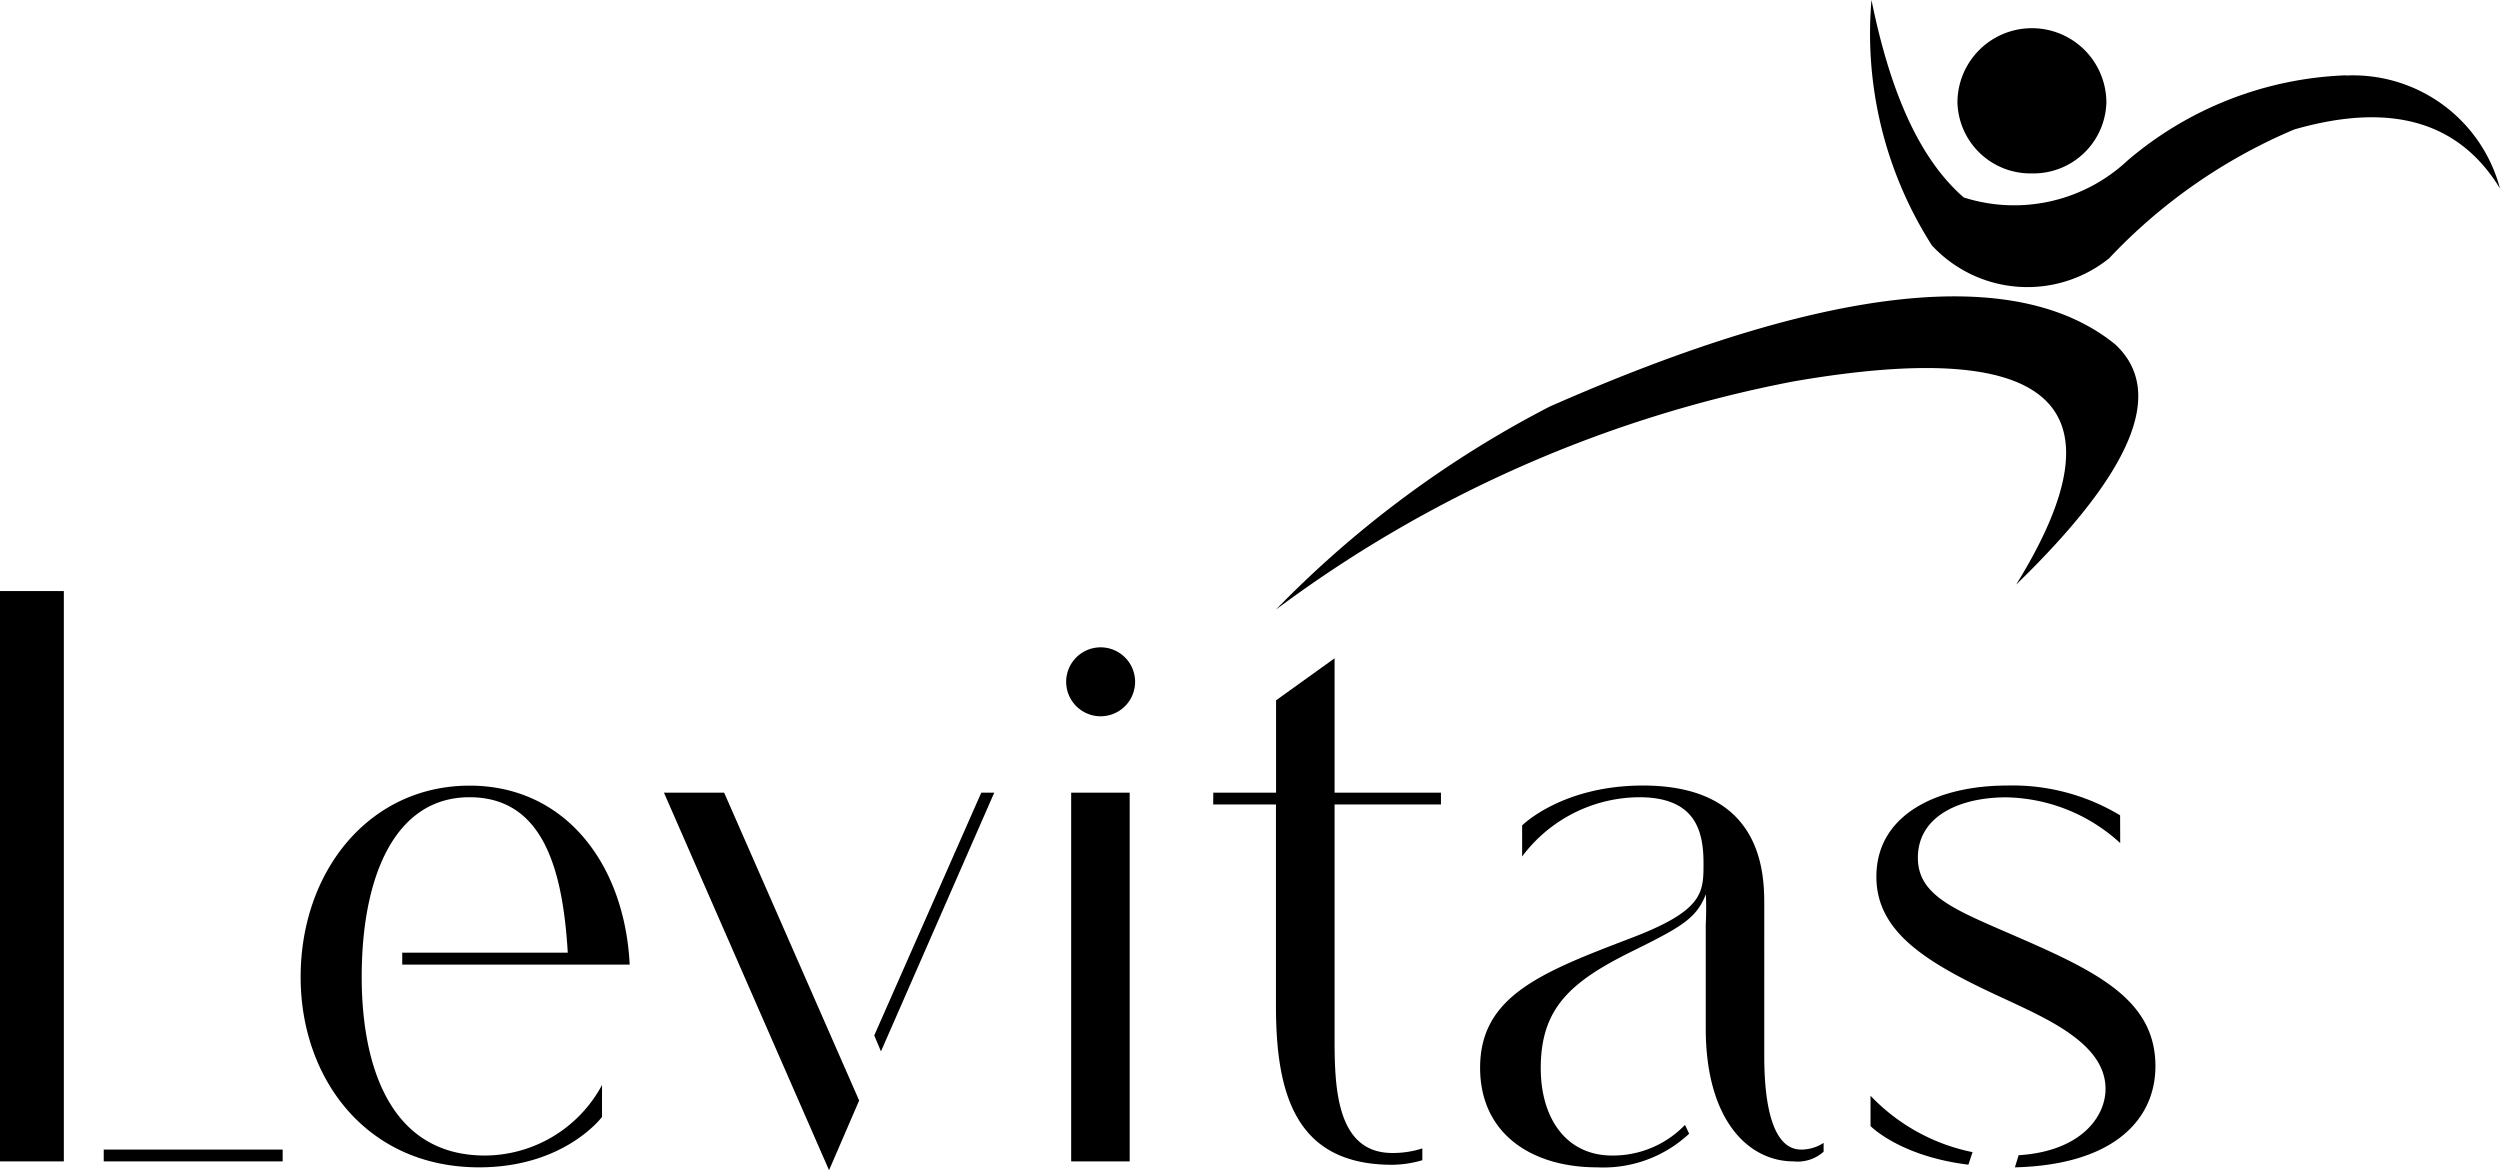 <svg width="235" height="110" id="Ebene_1" data-name="Ebene 1" xmlns="http://www.w3.org/2000/svg" viewBox="0 0 235 110"><defs><style>.cls-1{fill-rule:evenodd;}</style></defs><title>logo2</title><g id="Name"><path d="M0,55.56H6v53.61H0Zm9.75,53.61v-1.11H26.57v1.11Z"/><path d="M34,91.84c0,7.93,2.44,16.78,11.59,16.78a12.56,12.56,0,0,0,11-6.63v3s-3.5,4.74-11.55,4.74c-10.65,0-16.78-8.41-16.78-17.88,0-10,6.48-18,15.88-18,9,0,14.58,7.38,15.05,16.82H37.81V89.55H53.37c-.47-7.86-2.32-14.61-9.24-14.61S34,82.21,34,91.84Z"/><path d="M68.07,74.51l12.69,28.94L77.93,110,62.41,74.51ZM82.81,98.83l-.63-1.5L92.24,74.51h1.22Z"/><path d="M103.44,60.85a3.24,3.24,0,1,1-3.22,3.24A3.24,3.24,0,0,1,103.44,60.85Zm-2.75,13.66h5.5v34.66h-5.5Z"/><path d="M114.05,74.51h5.9V65.83l5.5-3.95V74.51h10v1.11h-10V97.29c0,4.5,0,11.09,5.42,11.09a9,9,0,0,0,2.83-.43v1.11a10.31,10.31,0,0,1-2.83.43c-9,0-10.93-6.51-10.93-14.92V75.62h-5.9Z"/><path d="M160.35,84.06c-.9,2.33-2.4,3.12-7.11,5.45-5.7,2.84-8.41,5.33-8.41,10.9,0,4.62,2.32,8.21,6.72,8.21a9.4,9.4,0,0,0,6.84-2.88l.39.83a11.82,11.82,0,0,1-8.65,3.16c-6.21,0-11-3.2-11-9.36,0-6.67,5.62-8.92,14-12.12,7-2.64,7-4.3,7-7.11,0-3.08-.79-6.2-6.05-6.2a13.84,13.84,0,0,0-11,5.57V77.59s3.73-3.75,11.36-3.75c11,0,11.4,7.9,11.4,11.05V99.22c0,8.45,2.52,8.84,3.5,8.84a3.84,3.84,0,0,0,2.08-.63v.83a3.66,3.66,0,0,1-2.83.91c-4.21,0-8.25-3.83-8.25-12.51V86.91C160.39,86,160.39,84.85,160.35,84.06Z"/><path d="M185.42,108.3l-.39,1.18c-6.45-.79-9.2-3.63-9.2-3.63V103A18.21,18.21,0,0,0,185.42,108.3ZM199.3,79.25a16.25,16.25,0,0,0-10.73-4.3c-4.32,0-8.29,1.74-8.29,5.68,0,3.43,3.22,4.78,8.33,7,8.1,3.51,14,6.12,14,12.59,0,5-3.89,9.28-13.21,9.51l.35-1.14c5.78-.36,8.17-3.55,8.17-6.24,0-4.18-5.31-6.51-9.47-8.45-7.15-3.28-12.07-6.16-12.07-11.49,0-5.88,5.78-8.57,12.3-8.57a19.58,19.58,0,0,1,10.61,2.8Z"/></g><path id="Beine" class="cls-1" d="M145.67,38.22a99.57,99.57,0,0,0-25.73,19.08,118.68,118.68,0,0,1,48.67-21.45C192.9,31.65,200,38,189.52,54.95c11-10.67,14.06-18.15,9.32-22.57-9.24-7.53-27-5.7-53.17,5.84Z"/><path id="Oberkörper" class="cls-1" d="M220.51,7.1A14.29,14.29,0,0,1,235,17.72c-3.85-6.31-10.26-8.16-19.34-5.55a51.27,51.27,0,0,0-17.4,12.11,12.25,12.25,0,0,1-16.66-1.21A37,37,0,0,1,175.92,0c1.8,8.87,4.59,15,8.67,18.56A15.59,15.59,0,0,0,200,15.08a33.47,33.47,0,0,1,20.51-8Z"/><path id="Kopf" class="cls-1" d="M191,16.3a6.86,6.86,0,0,0,7-6.65,7,7,0,0,0-14,0,6.86,6.86,0,0,0,7,6.65Z"/></svg>